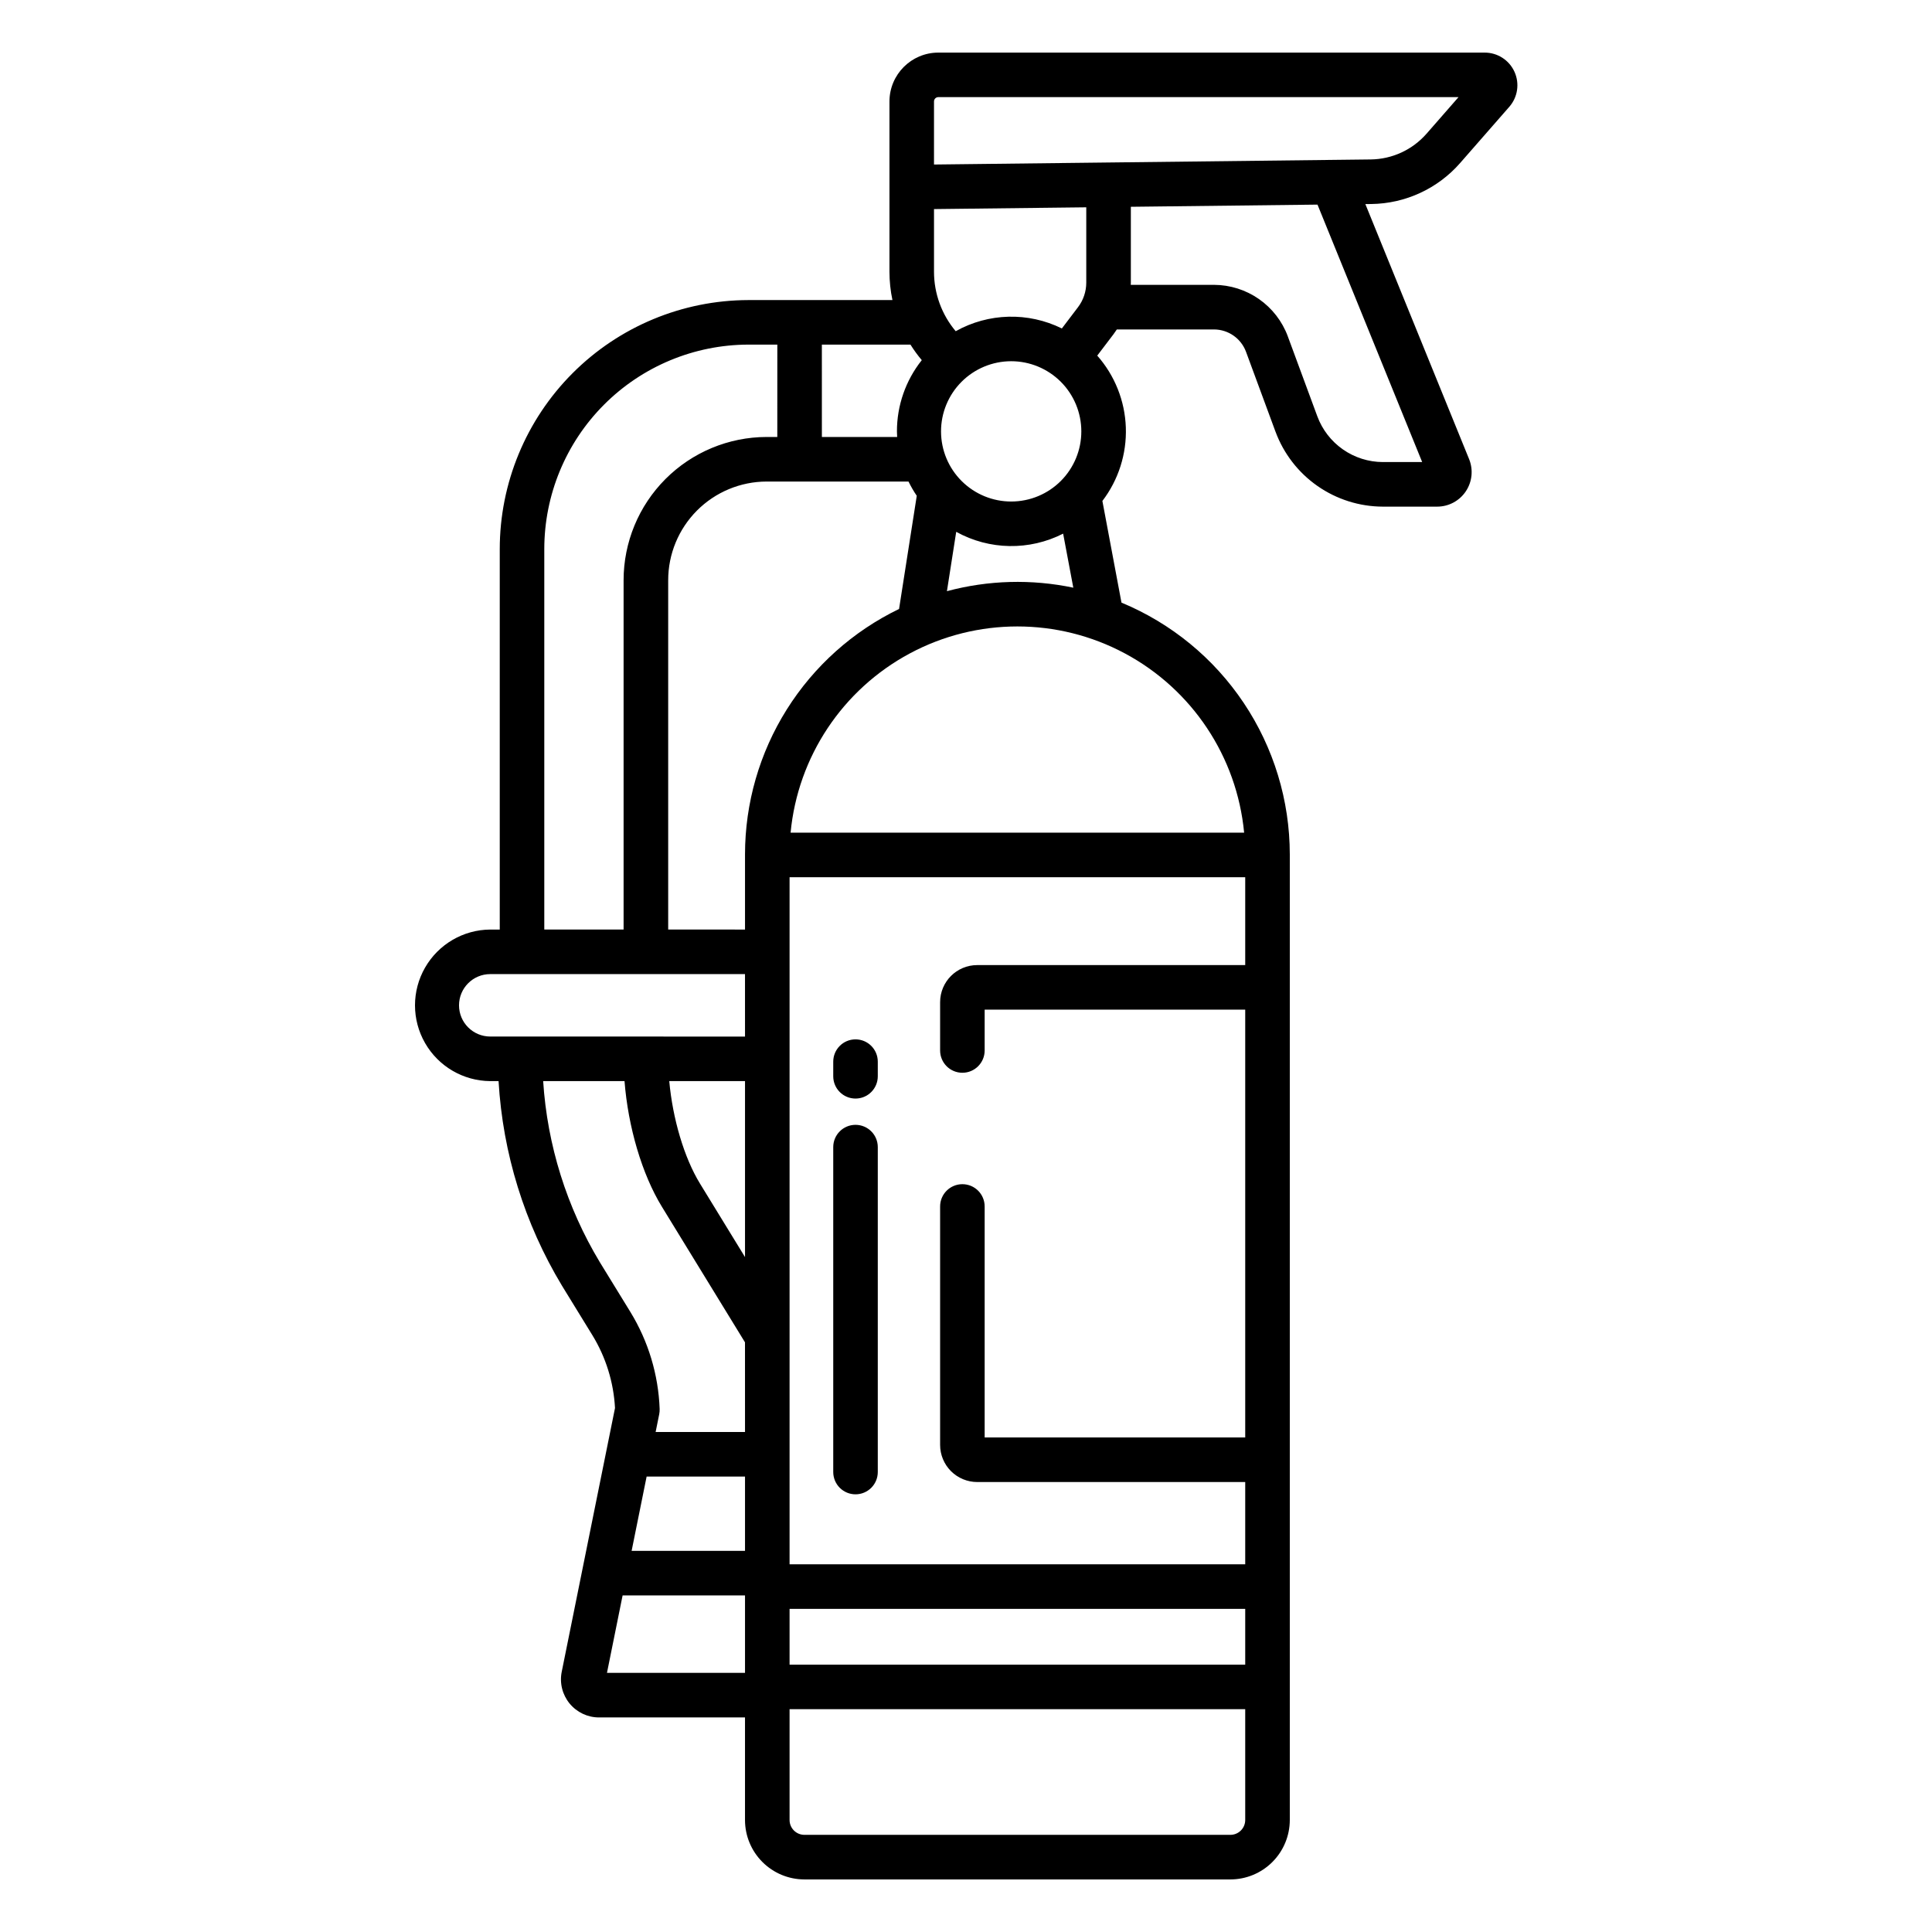 <?xml version="1.0" encoding="UTF-8"?>
<!-- Uploaded to: SVG Find, www.svgrepo.com, Generator: SVG Find Mixer Tools -->
<svg fill="#000000" width="800px" height="800px" version="1.1" viewBox="144 144 512 512" xmlns="http://www.w3.org/2000/svg">
 <g>
  <path d="m370.72 540.01c3.262 0 5.902-2.644 5.902-5.906v-86.109c0-3.262-2.641-5.902-5.902-5.902-3.262 0-5.902 2.641-5.902 5.902v86.109c0 1.566 0.621 3.07 1.727 4.176 1.109 1.109 2.609 1.73 4.176 1.73z"/>
  <path d="m370.72 435.13c3.262 0 5.902-2.644 5.902-5.906v-3.875c0-3.262-2.641-5.906-5.902-5.906-3.262 0-5.902 2.644-5.902 5.906v3.875c0 3.262 2.641 5.906 5.902 5.906z"/>
  <path d="m276.44 289.55v100.79h-2.519c-7.141 0.047-13.719 3.887-17.273 10.082-3.559 6.191-3.559 13.809 0 20 3.555 6.195 10.133 10.031 17.273 10.082h2.203c1.121 19.156 6.883 37.75 16.785 54.184l8.07 13.141c3.578 5.836 5.641 12.477 6.004 19.312l-14.121 69.902v-0.004c-0.602 2.969 0.16 6.047 2.074 8.391 1.918 2.344 4.781 3.707 7.809 3.707h38.688v27.188c0.004 4.172 1.664 8.176 4.617 11.125 2.949 2.953 6.953 4.613 11.125 4.617h112.89c4.176-0.004 8.176-1.664 11.129-4.617 2.949-2.949 4.609-6.953 4.617-11.125v-255.93c-0.016-14.277-4.262-28.234-12.199-40.102-7.938-11.871-19.215-21.125-32.406-26.594l-5.059-26.945c4.266-5.586 6.461-12.477 6.211-19.5-0.246-7.023-2.926-13.746-7.574-19.016l4.312-5.672c0.309-0.41 0.598-0.832 0.879-1.262h25.762c3.781 0.016 7.16 2.375 8.473 5.922l7.824 21.203h0.004c2.156 5.809 6.031 10.816 11.109 14.359 5.078 3.543 11.117 5.453 17.309 5.473h14.41c3.047 0 5.887-1.516 7.586-4.043 1.695-2.527 2.027-5.731 0.879-8.551l-27.492-67.582 1.562-0.02h0.004c9.035-0.113 17.598-4.062 23.547-10.863l13.031-14.898c2.238-2.555 2.777-6.188 1.371-9.281-1.402-3.098-4.484-5.086-7.883-5.086h-144.81c-7.148 0.012-12.938 5.809-12.941 12.957v45.133c0.004 2.519 0.266 5.031 0.789 7.492h-38.195c-17.484 0.043-34.242 7.019-46.59 19.398-12.348 12.379-19.281 29.148-19.281 46.637zm64.996 297.78-36.582-0.004 4.144-20.523h32.438zm0-32.332h-30.051l3.977-19.691h26.074zm0-31.5-23.688-0.004 0.953-4.723c0.09-0.453 0.129-0.914 0.113-1.379-0.332-9.105-3.008-17.969-7.773-25.738l-8.07-13.141c-8.781-14.566-13.934-31.035-15.027-48.008h21.562c0.938 12.09 4.617 24.668 9.918 33.316l22.008 35.91zm0-46.359-11.938-19.484c-4.195-6.848-7.238-17.203-8.137-27.148h20.074zm0-58.438-67.516-0.008c-4.57 0-8.273-3.703-8.273-8.273 0-4.57 3.703-8.273 8.273-8.273h67.512zm0-48.301v19.941l-20.359-0.004v-92.559c-0.004-6.926 2.738-13.566 7.625-18.473 4.891-4.906 11.523-7.672 18.449-7.691h37.613c0.641 1.312 1.371 2.574 2.188 3.777l-4.691 29.992c-12.223 5.906-22.535 15.141-29.758 26.637-7.219 11.496-11.055 24.797-11.066 38.371zm132.56 255.92c0 1.043-0.414 2.043-1.152 2.781-0.738 0.738-1.742 1.152-2.785 1.152h-112.88c-2.172 0-3.934-1.762-3.934-3.934v-29.367h120.75zm0-41.172h-120.75v-14.781h120.75zm0-185.39h-71.016c-5.438 0-9.84 4.402-9.84 9.84v12.793-0.004c0 3.262 2.641 5.906 5.902 5.906s5.902-2.644 5.902-5.906v-10.824l69.051 0.004v113.38h-69.051v-61.223c0-3.262-2.641-5.902-5.902-5.902s-5.902 2.641-5.902 5.902v63.191c0 2.609 1.035 5.109 2.879 6.957 1.848 1.844 4.352 2.883 6.961 2.883h71.016v21.805h-120.75v-182.09h120.75zm-0.281-35.094-120.2-0.004c1.914-20.117 13.77-37.941 31.582-47.488 17.809-9.543 39.219-9.543 57.027 0 17.812 9.547 29.668 27.371 31.582 47.488zm-61.676-87.754v-0.004c-4.934 0.02-9.672-1.926-13.172-5.406-3.5-3.477-5.473-8.203-5.484-13.141-0.012-4.934 1.941-9.668 5.422-13.164 3.484-3.496 8.215-5.461 13.148-5.469 4.934-0.004 9.668 1.953 13.16 5.438 3.488 3.488 5.449 8.219 5.449 13.156 0.004 4.918-1.945 9.641-5.418 13.125-3.477 3.484-8.191 5.449-13.109 5.461zm16.398 22.832c-11.082-2.324-22.555-2.008-33.492 0.926l2.461-15.73c8.777 4.859 19.398 5.039 28.336 0.48zm92.453-33.293h-10.441c-3.781-0.016-7.465-1.184-10.562-3.348-3.102-2.164-5.465-5.223-6.781-8.766l-7.828-21.203h0.004c-1.484-3.996-4.152-7.441-7.644-9.879-3.492-2.438-7.648-3.75-11.906-3.766h-22.07c0-0.191 0.023-0.379 0.023-0.574v-20.113l49.465-0.574zm-129.37-95.562c-0.004-0.629 0.504-1.145 1.133-1.148h137.87l-8.473 9.691v-0.004c-3.738 4.277-9.117 6.758-14.793 6.828l-115.74 1.344zm0 28.52 40.352-0.469v19.977c-0.004 2.344-0.773 4.625-2.188 6.492l-4.281 5.637c-8.926-4.41-19.449-4.133-28.133 0.73-3.711-4.41-5.746-9.988-5.75-15.754zm-29.719 35.918h23.473l0.004-0.004c0.902 1.441 1.906 2.82 3.004 4.121-4.269 5.363-6.59 12.02-6.586 18.875 0 0.5 0.035 0.992 0.059 1.484h-19.949zm-11.809 24.48h-2.856l0.004-0.004c-10.055 0.023-19.691 4.035-26.793 11.152-7.102 7.121-11.09 16.766-11.09 26.82v92.559h-21.016v-100.79c-0.004-14.355 5.684-28.125 15.82-38.289 10.137-10.164 23.887-15.895 38.242-15.93h7.695z"/>
 </g>
</svg>